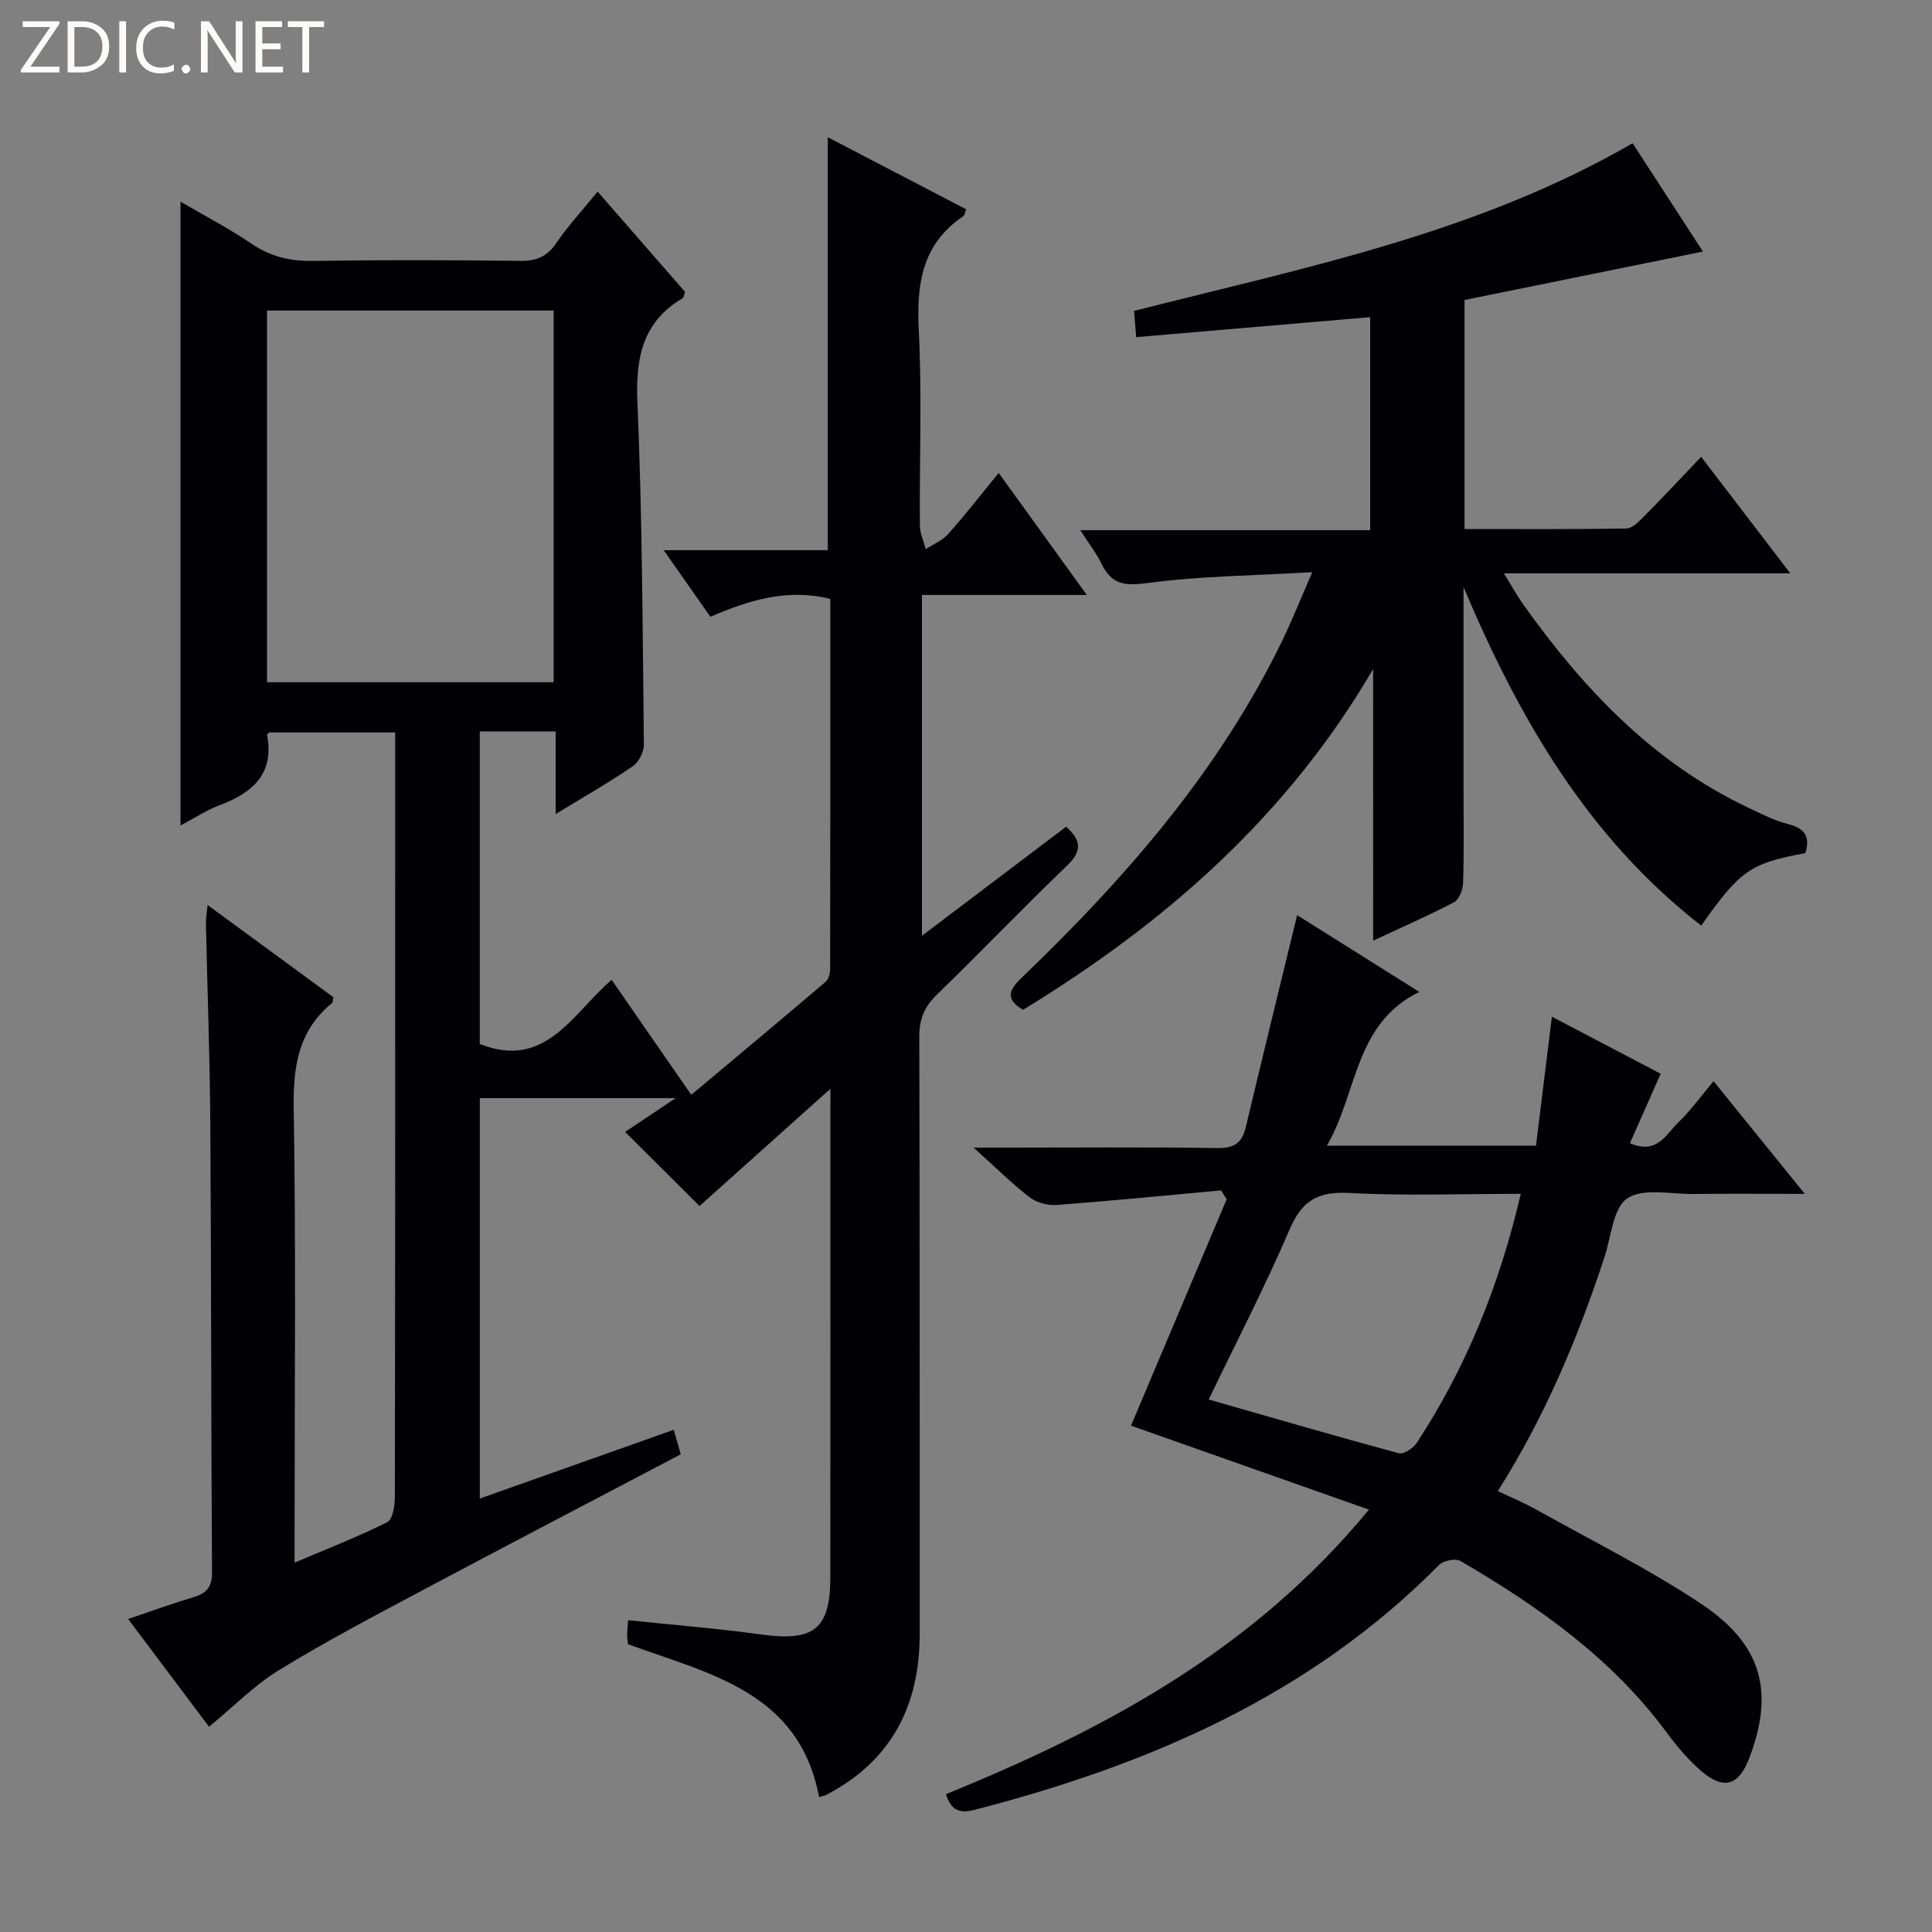 <svg enable-background="new 0 0 400 400" viewBox="0 0 400 400" xmlns="http://www.w3.org/2000/svg"><rect x="0" y="0" width="400" height="400" fill="#808080" stroke="none"/><g fill="#fcfbfa"><path d="m12.4 4.8-6.1 9h6v1.2h-8v-.5l6.1-8.9h-5.7v-1.2h7.6v.4z"/><path d="m14 15v-10.6h3c1.6 0 2.9.5 4 1.4s1.6 2.2 1.6 3.8-.5 3-1.6 3.9-2.4 1.5-4 1.5zm1.4-9.4v8.2h1.6c1.3 0 2.4-.4 3.1-1.1s1.1-1.8 1.1-3.1-.4-2.3-1.2-3-1.8-1-3.1-1z"/><path d="m26.1 4.4v10.6h-1.4v-10.6z"/><path d="m36.1 14.6c-.8.4-1.8.6-2.9.6-1.5 0-2.7-.5-3.6-1.4s-1.4-2.2-1.4-3.8c0-1.7.5-3.1 1.5-4.1s2.3-1.6 3.9-1.6c1 0 1.8.1 2.5.4v1.4c-.8-.4-1.6-.6-2.5-.6-1.2 0-2.1.4-2.9 1.2s-1.1 1.8-1.1 3.2c0 1.3.3 2.3 1 3s1.6 1.1 2.7 1.1c1 0 2-.2 2.7-.7v1.3z"/><path d="m37.6 14.3c0-.2.1-.5.3-.6s.4-.3.6-.3c.3 0 .5.1.6.3s.3.4.3.6-.1.4-.3.6-.4.3-.6.3c-.3 0-.5-.1-.6-.3s-.3-.4-.3-.6z"/><path d="m50.2 15h-1.6l-5.3-8.2c-.2-.2-.3-.5-.4-.7 0 .2.1.7.1 1.5v7.4h-1.4v-10.6h1.7l5.2 8.1c.2.4.4.6.4.7 0-.3-.1-.8-.1-1.5v-7.3h1.4z"/><path d="m58.6 15h-5.7v-10.6h5.5v1.2h-4.1v3.4h3.8v1.2h-3.8v3.6h4.3z"/><path d="m67.1 5.6h-3.1v9.4h-1.4v-9.4h-3v-1.2h7.5z"/></g><path d="m171.93 225.42c-9.35 8.37-18.36 16.44-27.1 24.27-4.44-4.42-9.94-9.9-15.41-15.34 2.87-1.92 6.08-4.06 10.46-6.99-14.42 0-27.31 0-40.54 0v82.9c13.38-4.74 26.6-9.43 40.16-14.24.5 1.76.96 3.41 1.44 5.08-17.99 9.46-35.82 18.75-53.56 28.2-9.98 5.31-20 10.58-29.63 16.49-5.16 3.17-9.52 7.65-14.47 11.72-5.36-7.14-10.83-14.42-16.75-22.31 4.75-1.61 9.03-3.17 13.38-4.47 2.71-.81 4.01-1.99 3.99-5.17-.21-30.99-.15-61.98-.36-92.98-.09-13.81-.61-27.62-.91-41.43-.02-.94.17-1.88.36-3.77 9.09 6.66 17.59 12.9 26.02 19.07-.11.57-.05 1.03-.24 1.19-6.94 5.69-8.1 13.06-7.96 21.72.48 29.32.18 58.65.18 87.98v6.19c6.83-2.91 13.14-5.36 19.17-8.37 1.12-.56 1.58-3.35 1.59-5.11.08-45.99.07-91.99.07-137.98 0-6.66 0-13.32 0-20.43-8.8 0-17.35 0-26.06 0-.07.08-.49.36-.46.56 1.52 8.14-3.1 11.97-9.88 14.53-2.74 1.04-5.24 2.7-8.05 4.18 0-43.04 0-85.71 0-129.16 5 2.93 10.06 5.56 14.76 8.74 3.91 2.65 7.92 3.6 12.61 3.53 14.33-.22 28.66-.18 42.99-.01 3.34.04 5.54-.88 7.45-3.69 2.42-3.56 5.38-6.76 8.55-10.65 6.16 7.06 12.2 13.99 18.11 20.77-.26.72-.29 1.17-.5 1.29-8.32 4.94-9.76 12.31-9.37 21.52 1.01 23.61 1.07 47.26 1.34 70.9.02 1.53-1.06 3.65-2.31 4.5-4.9 3.35-10.07 6.3-15.96 9.89 0-6.17 0-11.52 0-17.11-5.53 0-10.45 0-15.71 0v64.71c13.63 5.42 19.17-6.27 27.3-13.28 5.28 7.63 10.47 15.12 16.49 23.81 9.43-7.9 18.67-15.61 27.83-23.41.62-.53.92-1.76.92-2.67.05-25.48.04-50.97.04-76.59-8.79-2.19-16.65.17-24.83 3.7-3.05-4.35-6.05-8.63-9.67-13.79h33.97c0-28.7 0-56.77 0-85.5 9.6 5 19.1 9.94 28.65 14.92-.24.59-.3 1.22-.63 1.45-8.46 5.74-9.66 13.93-9.18 23.48.68 13.46.13 26.99.23 40.48.01 1.66.79 3.31 1.21 4.96 1.57-1.03 3.44-1.79 4.65-3.14 3.52-3.95 6.77-8.13 10.46-12.64 6.04 8.37 11.83 16.39 18.24 25.26-11.89 0-22.77 0-34.13 0v70.56c10.21-7.72 19.91-15.06 29.85-22.58 2.96 2.67 3.51 4.87.22 8.03-9.14 8.76-17.89 17.93-26.98 26.74-2.61 2.53-3.65 5.09-3.64 8.73.12 41.16.05 82.32.09 123.48.02 14.92-5.79 26.37-19.29 33.44-.42.22-.91.29-1.55.48-4.12-21.83-22.72-25.48-39.55-31.64-.06-.54-.19-1.18-.19-1.82 0-.82.1-1.64.2-3.16 9.31.98 18.52 1.72 27.65 2.97 10.83 1.49 14.22-1.12 14.22-11.91.02-32.33.01-64.66.01-96.99.01-1.31.01-2.62.01-4.09zm-57.3-84.17c0-25.87 0-51.44 0-76.95-19.96 0-39.55 0-59.35 0v76.95z" fill="#010105"/><path d="m195.85 371.47c32.94-13.45 63.56-29.76 87.57-58.92-16.86-5.95-32.97-11.64-49.26-17.38 6.49-15.36 13.15-31.12 19.81-46.88-.39-.61-.78-1.22-1.17-1.83-11.3 1.03-22.6 2.16-33.92 3.01-1.86.14-4.19-.43-5.64-1.54-3.66-2.8-6.95-6.09-11.67-10.33h6.52c14.66 0 29.32-.13 43.98.09 3.5.05 5.1-1.08 5.87-4.37 3.43-14.49 7-28.94 10.62-43.85 7.56 4.75 16.14 10.15 25.28 15.89-13.49 6.65-12.7 20.79-19.13 31.85h43.3c1.07-8.68 2.14-17.36 3.29-26.72 7.8 4.09 15.33 8.04 22.52 11.82-2.19 4.97-4.23 9.57-6.36 14.38 5.64 2.44 7.49-1.87 9.98-4.27 2.61-2.51 4.75-5.51 7.33-8.57 6.64 8.19 12.37 15.27 18.9 23.33-8.43 0-15.81-.06-23.18.02-4.64.05-10.35-1.29-13.59.92-2.97 2.02-3.32 7.95-4.72 12.19-5.52 16.78-12.32 32.99-22.07 48.4 2.75 1.32 5.46 2.44 8 3.86 11.44 6.4 23.24 12.25 34.12 19.5 12.67 8.44 15.15 18.31 9.92 31.97-2.14 5.59-5.22 6.62-9.8 2.74-2.76-2.34-5.16-5.21-7.32-8.13-11.32-15.33-26.49-26.02-42.66-35.47-1.01-.59-3.53-.08-4.42.82-26.76 27.06-60.17 41.41-96.26 50.73-2.98.77-4.78.11-5.84-3.26zm119.01-124.3c-12.3 0-23.95.45-35.55-.18-6.45-.35-9.76 1.58-12.32 7.57-5.06 11.83-11.02 23.28-16.74 35.19 13.52 3.87 26.4 7.63 39.35 11.13 1 .27 2.98-1.02 3.7-2.11 10.19-15.56 17.11-32.52 21.56-51.6z" fill="#010105"/><path d="m284.29 138.52c-17.82 30.53-43.09 52.62-72.5 70.56-4.08-2.47-2.57-4.44-.02-6.89 21.35-20.51 40.65-42.64 53.71-69.56 2.01-4.15 3.72-8.45 6.21-14.16-12.14.7-23.21.79-34.09 2.24-4.68.63-7.44.36-9.51-3.93-1.06-2.2-2.61-4.16-4.43-7.01h60.02c0-15.19 0-29.73 0-44.11-16.11 1.38-31.98 2.73-48.44 4.14-.17-2.1-.3-3.64-.45-5.43 35.26-8.97 70.9-16.02 103.22-34.71 4.87 7.5 9.8 15.09 14.57 22.42-16.68 3.39-32.97 6.7-49.36 10.03v47.42c11.27 0 22.39.08 33.5-.11 1.21-.02 2.56-1.4 3.57-2.42 3.98-4.02 7.85-8.15 11.92-12.42 6.24 8.16 12.08 15.8 18.45 24.12-19.83 0-38.99 0-59.31 0 1.73 2.78 2.79 4.72 4.06 6.5 12.42 17.42 26.82 32.66 46.52 42.01 2.7 1.28 5.41 2.69 8.27 3.41 3.58.89 4.61 2.7 3.57 6.01-11.39 2.11-13.48 3.55-21.55 15.01-23.58-18.35-37.82-43.08-49.21-70.1v42.28c0 6.33.11 12.66-.09 18.99-.04 1.38-.81 3.42-1.87 3.98-5.26 2.77-10.73 5.15-16.75 7.96-.01-19.17-.01-37.7-.01-56.23z" fill="#010105"/></svg>